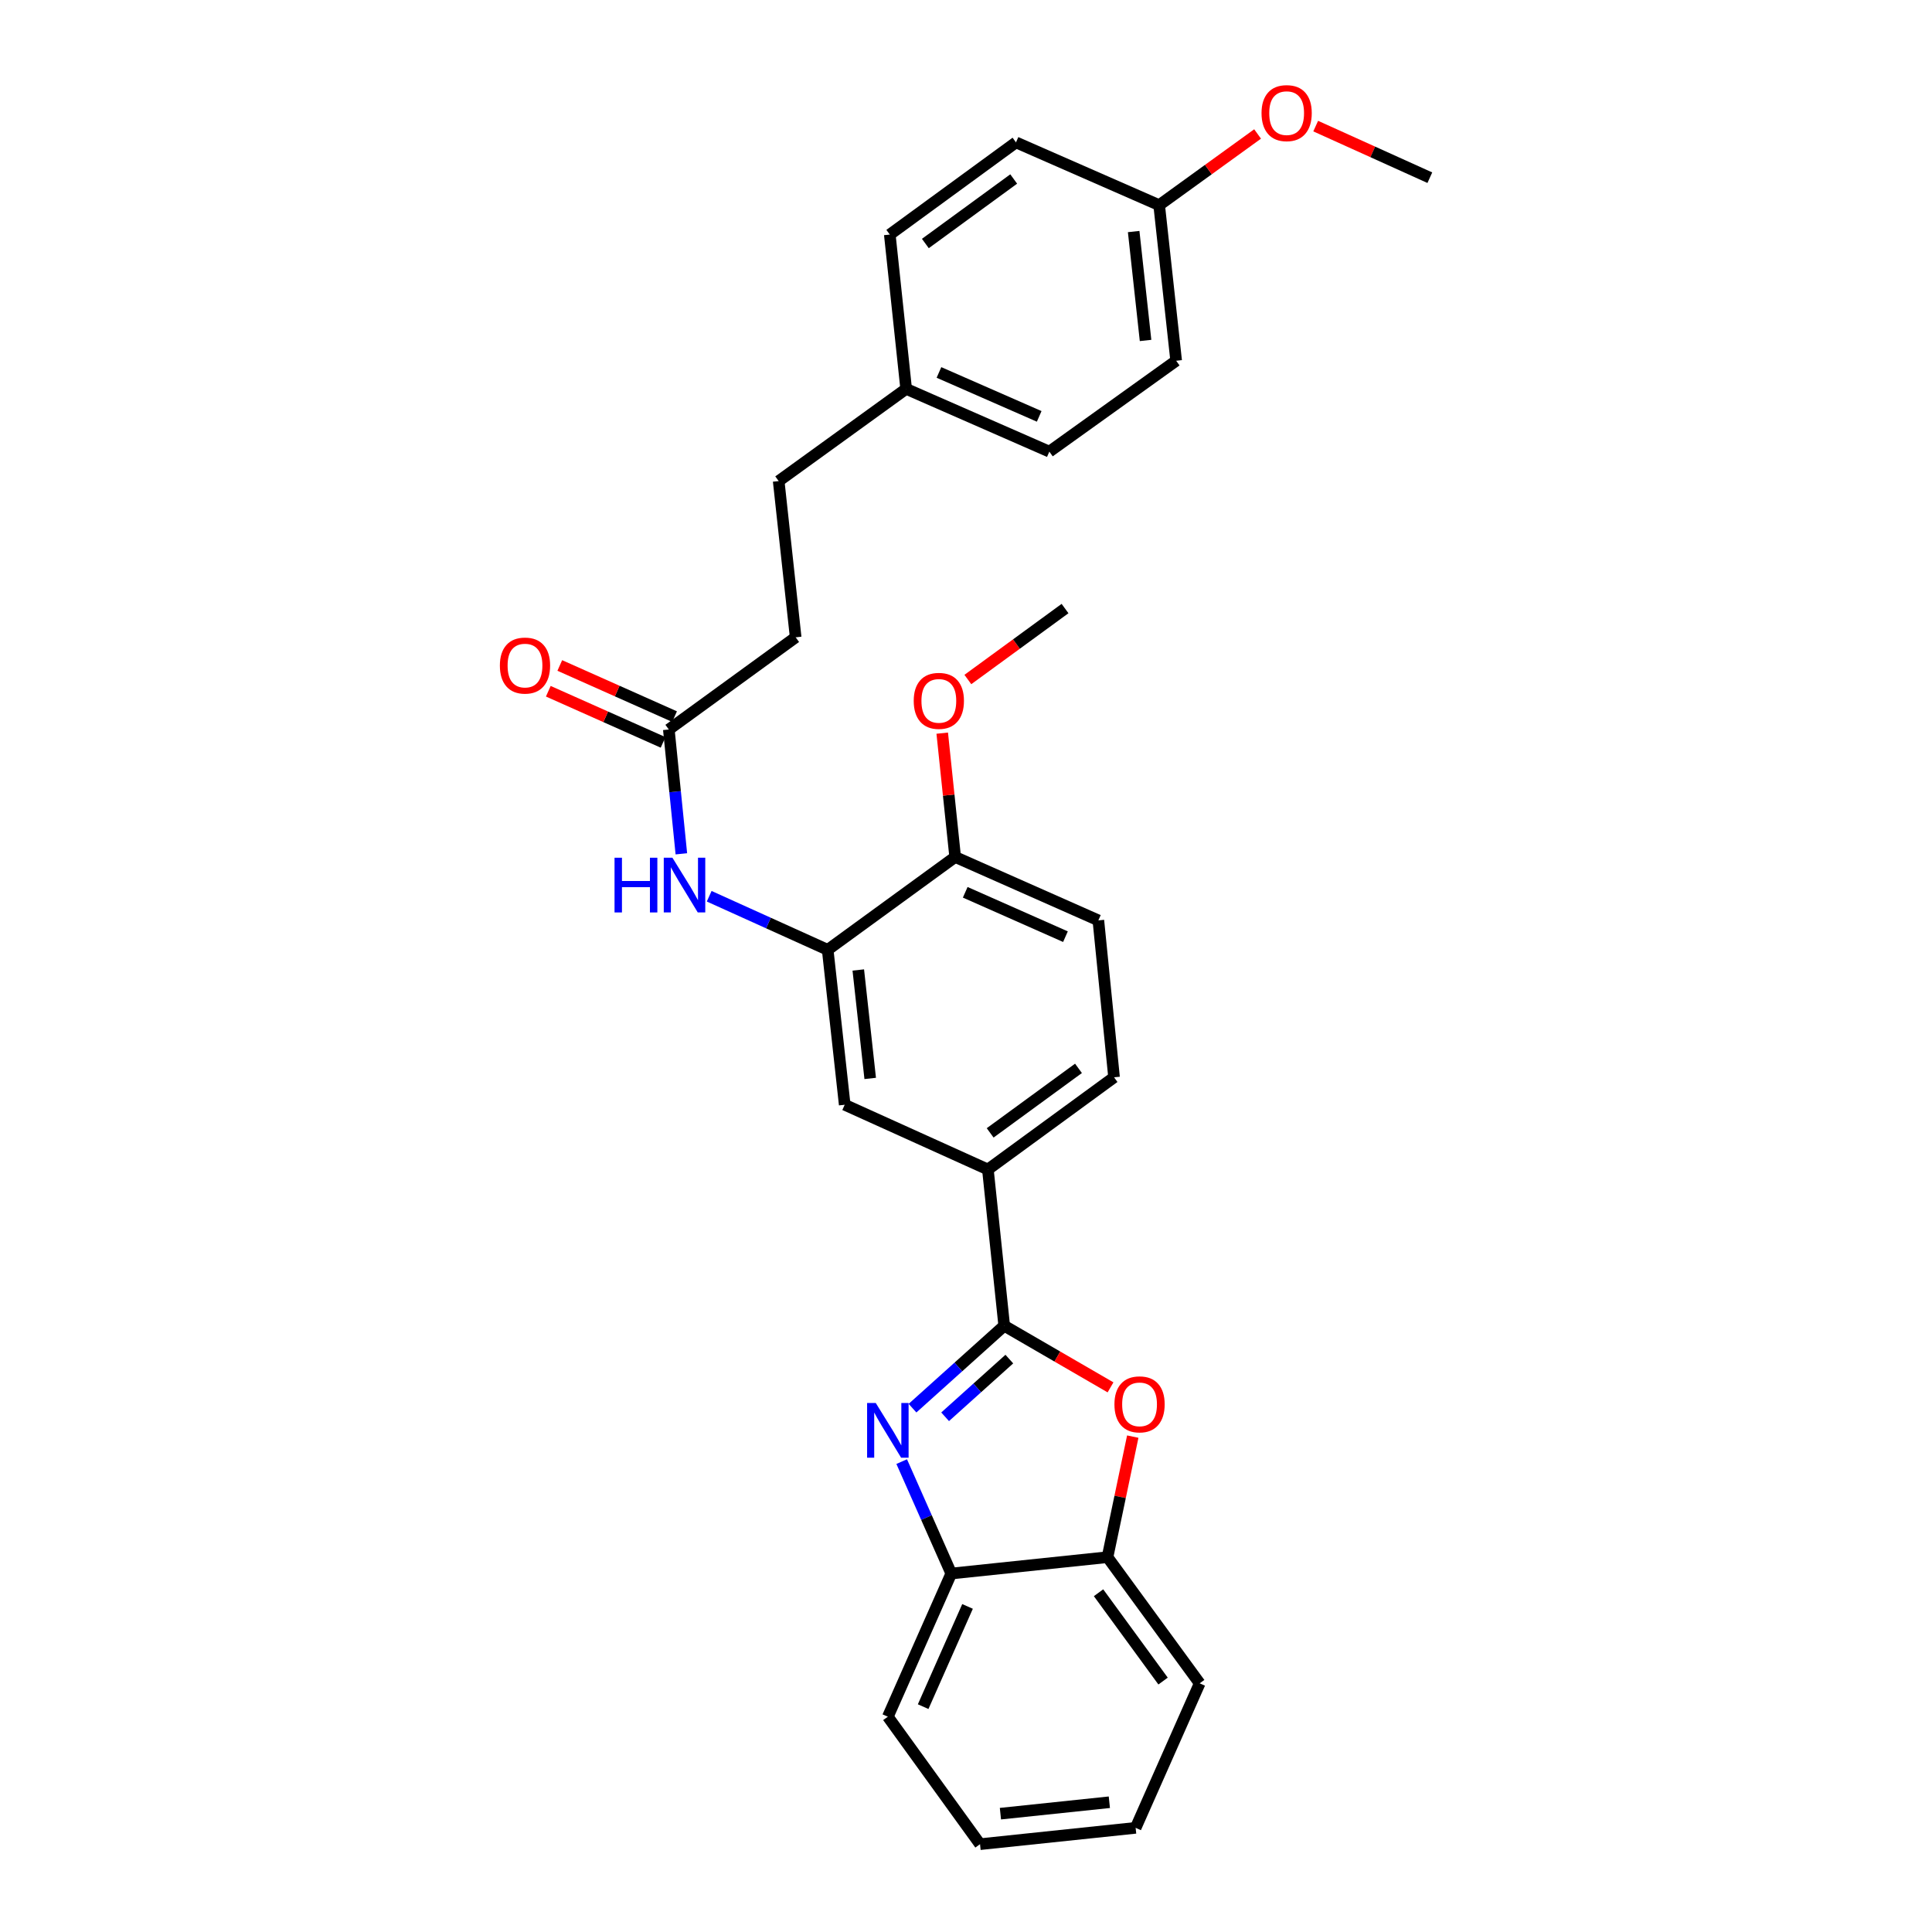 <?xml version='1.0' encoding='iso-8859-1'?>
<svg version='1.1' baseProfile='full'
              xmlns='http://www.w3.org/2000/svg'
                      xmlns:rdkit='http://www.rdkit.org/xml'
                      xmlns:xlink='http://www.w3.org/1999/xlink'
                  xml:space='preserve'
width='1000px' height='1000px' viewBox='0 0 1000 1000'>
<!-- END OF HEADER -->
<rect style='opacity:1.0;fill:#FFFFFF;stroke:none' width='1000' height='1000' x='0' y='0'> </rect>
<path class='bond-0' d='M 519.782,686.2 L 496.048,707.533' style='fill:none;fill-rule:evenodd;stroke:#000000;stroke-width:6px;stroke-linecap:butt;stroke-linejoin:miter;stroke-opacity:1' />
<path class='bond-0' d='M 496.048,707.533 L 472.314,728.866' style='fill:none;fill-rule:evenodd;stroke:#0000FF;stroke-width:6px;stroke-linecap:butt;stroke-linejoin:miter;stroke-opacity:1' />
<path class='bond-0' d='M 522.424,703.461 L 505.81,718.394' style='fill:none;fill-rule:evenodd;stroke:#000000;stroke-width:6px;stroke-linecap:butt;stroke-linejoin:miter;stroke-opacity:1' />
<path class='bond-0' d='M 505.81,718.394 L 489.196,733.327' style='fill:none;fill-rule:evenodd;stroke:#0000FF;stroke-width:6px;stroke-linecap:butt;stroke-linejoin:miter;stroke-opacity:1' />
<path class='bond-1' d='M 519.782,686.2 L 547.294,702.149' style='fill:none;fill-rule:evenodd;stroke:#000000;stroke-width:6px;stroke-linecap:butt;stroke-linejoin:miter;stroke-opacity:1' />
<path class='bond-1' d='M 547.294,702.149 L 574.807,718.097' style='fill:none;fill-rule:evenodd;stroke:#FF0000;stroke-width:6px;stroke-linecap:butt;stroke-linejoin:miter;stroke-opacity:1' />
<path class='bond-3' d='M 519.782,686.2 L 511.328,605.327' style='fill:none;fill-rule:evenodd;stroke:#000000;stroke-width:6px;stroke-linecap:butt;stroke-linejoin:miter;stroke-opacity:1' />
<path class='bond-4' d='M 466.716,756.526 L 479.542,785.49' style='fill:none;fill-rule:evenodd;stroke:#0000FF;stroke-width:6px;stroke-linecap:butt;stroke-linejoin:miter;stroke-opacity:1' />
<path class='bond-4' d='M 479.542,785.49 L 492.367,814.454' style='fill:none;fill-rule:evenodd;stroke:#000000;stroke-width:6px;stroke-linecap:butt;stroke-linejoin:miter;stroke-opacity:1' />
<path class='bond-6' d='M 586.315,743.589 L 579.777,774.791' style='fill:none;fill-rule:evenodd;stroke:#FF0000;stroke-width:6px;stroke-linecap:butt;stroke-linejoin:miter;stroke-opacity:1' />
<path class='bond-6' d='M 579.777,774.791 L 573.24,805.992' style='fill:none;fill-rule:evenodd;stroke:#000000;stroke-width:6px;stroke-linecap:butt;stroke-linejoin:miter;stroke-opacity:1' />
<path class='bond-2' d='M 428.41,491.628 L 437.221,571.819' style='fill:none;fill-rule:evenodd;stroke:#000000;stroke-width:6px;stroke-linecap:butt;stroke-linejoin:miter;stroke-opacity:1' />
<path class='bond-2' d='M 444.248,502.062 L 450.416,558.196' style='fill:none;fill-rule:evenodd;stroke:#000000;stroke-width:6px;stroke-linecap:butt;stroke-linejoin:miter;stroke-opacity:1' />
<path class='bond-5' d='M 428.41,491.628 L 397.744,477.762' style='fill:none;fill-rule:evenodd;stroke:#000000;stroke-width:6px;stroke-linecap:butt;stroke-linejoin:miter;stroke-opacity:1' />
<path class='bond-5' d='M 397.744,477.762 L 367.077,463.896' style='fill:none;fill-rule:evenodd;stroke:#0000FF;stroke-width:6px;stroke-linecap:butt;stroke-linejoin:miter;stroke-opacity:1' />
<path class='bond-30' d='M 428.41,491.628 L 494.395,443.573' style='fill:none;fill-rule:evenodd;stroke:#000000;stroke-width:6px;stroke-linecap:butt;stroke-linejoin:miter;stroke-opacity:1' />
<path class='bond-7' d='M 511.328,605.327 L 437.221,571.819' style='fill:none;fill-rule:evenodd;stroke:#000000;stroke-width:6px;stroke-linecap:butt;stroke-linejoin:miter;stroke-opacity:1' />
<path class='bond-10' d='M 511.328,605.327 L 576.631,557.613' style='fill:none;fill-rule:evenodd;stroke:#000000;stroke-width:6px;stroke-linecap:butt;stroke-linejoin:miter;stroke-opacity:1' />
<path class='bond-10' d='M 512.507,586.378 L 558.22,552.979' style='fill:none;fill-rule:evenodd;stroke:#000000;stroke-width:6px;stroke-linecap:butt;stroke-linejoin:miter;stroke-opacity:1' />
<path class='bond-23' d='M 492.367,814.454 L 459.549,888.56' style='fill:none;fill-rule:evenodd;stroke:#000000;stroke-width:6px;stroke-linecap:butt;stroke-linejoin:miter;stroke-opacity:1' />
<path class='bond-23' d='M 500.797,831.483 L 477.825,883.358' style='fill:none;fill-rule:evenodd;stroke:#000000;stroke-width:6px;stroke-linecap:butt;stroke-linejoin:miter;stroke-opacity:1' />
<path class='bond-29' d='M 492.367,814.454 L 573.24,805.992' style='fill:none;fill-rule:evenodd;stroke:#000000;stroke-width:6px;stroke-linecap:butt;stroke-linejoin:miter;stroke-opacity:1' />
<path class='bond-8' d='M 352.672,441.937 L 349.427,409.763' style='fill:none;fill-rule:evenodd;stroke:#0000FF;stroke-width:6px;stroke-linecap:butt;stroke-linejoin:miter;stroke-opacity:1' />
<path class='bond-8' d='M 349.427,409.763 L 346.182,377.588' style='fill:none;fill-rule:evenodd;stroke:#000000;stroke-width:6px;stroke-linecap:butt;stroke-linejoin:miter;stroke-opacity:1' />
<path class='bond-24' d='M 573.24,805.992 L 620.954,871.295' style='fill:none;fill-rule:evenodd;stroke:#000000;stroke-width:6px;stroke-linecap:butt;stroke-linejoin:miter;stroke-opacity:1' />
<path class='bond-24' d='M 568.605,824.403 L 602.005,870.116' style='fill:none;fill-rule:evenodd;stroke:#000000;stroke-width:6px;stroke-linecap:butt;stroke-linejoin:miter;stroke-opacity:1' />
<path class='bond-11' d='M 349.155,370.919 L 319.45,357.682' style='fill:none;fill-rule:evenodd;stroke:#000000;stroke-width:6px;stroke-linecap:butt;stroke-linejoin:miter;stroke-opacity:1' />
<path class='bond-11' d='M 319.45,357.682 L 289.745,344.445' style='fill:none;fill-rule:evenodd;stroke:#FF0000;stroke-width:6px;stroke-linecap:butt;stroke-linejoin:miter;stroke-opacity:1' />
<path class='bond-11' d='M 343.21,384.258 L 313.506,371.021' style='fill:none;fill-rule:evenodd;stroke:#000000;stroke-width:6px;stroke-linecap:butt;stroke-linejoin:miter;stroke-opacity:1' />
<path class='bond-11' d='M 313.506,371.021 L 283.801,357.784' style='fill:none;fill-rule:evenodd;stroke:#FF0000;stroke-width:6px;stroke-linecap:butt;stroke-linejoin:miter;stroke-opacity:1' />
<path class='bond-13' d='M 346.182,377.588 L 411.835,329.866' style='fill:none;fill-rule:evenodd;stroke:#000000;stroke-width:6px;stroke-linecap:butt;stroke-linejoin:miter;stroke-opacity:1' />
<path class='bond-9' d='M 494.395,443.573 L 568.51,476.391' style='fill:none;fill-rule:evenodd;stroke:#000000;stroke-width:6px;stroke-linecap:butt;stroke-linejoin:miter;stroke-opacity:1' />
<path class='bond-9' d='M 499.6,461.849 L 551.48,484.822' style='fill:none;fill-rule:evenodd;stroke:#000000;stroke-width:6px;stroke-linecap:butt;stroke-linejoin:miter;stroke-opacity:1' />
<path class='bond-17' d='M 494.395,443.573 L 491.046,411.525' style='fill:none;fill-rule:evenodd;stroke:#000000;stroke-width:6px;stroke-linecap:butt;stroke-linejoin:miter;stroke-opacity:1' />
<path class='bond-17' d='M 491.046,411.525 L 487.696,379.478' style='fill:none;fill-rule:evenodd;stroke:#FF0000;stroke-width:6px;stroke-linecap:butt;stroke-linejoin:miter;stroke-opacity:1' />
<path class='bond-12' d='M 576.631,557.613 L 568.51,476.391' style='fill:none;fill-rule:evenodd;stroke:#000000;stroke-width:6px;stroke-linecap:butt;stroke-linejoin:miter;stroke-opacity:1' />
<path class='bond-16' d='M 411.835,329.866 L 403.04,249.002' style='fill:none;fill-rule:evenodd;stroke:#000000;stroke-width:6px;stroke-linecap:butt;stroke-linejoin:miter;stroke-opacity:1' />
<path class='bond-14' d='M 469.025,201.279 L 403.04,249.002' style='fill:none;fill-rule:evenodd;stroke:#000000;stroke-width:6px;stroke-linecap:butt;stroke-linejoin:miter;stroke-opacity:1' />
<path class='bond-18' d='M 469.025,201.279 L 460.555,121.405' style='fill:none;fill-rule:evenodd;stroke:#000000;stroke-width:6px;stroke-linecap:butt;stroke-linejoin:miter;stroke-opacity:1' />
<path class='bond-19' d='M 469.025,201.279 L 543.14,233.765' style='fill:none;fill-rule:evenodd;stroke:#000000;stroke-width:6px;stroke-linecap:butt;stroke-linejoin:miter;stroke-opacity:1' />
<path class='bond-19' d='M 486.005,192.777 L 537.885,215.517' style='fill:none;fill-rule:evenodd;stroke:#000000;stroke-width:6px;stroke-linecap:butt;stroke-linejoin:miter;stroke-opacity:1' />
<path class='bond-15' d='M 599.981,106.184 L 608.776,186.716' style='fill:none;fill-rule:evenodd;stroke:#000000;stroke-width:6px;stroke-linecap:butt;stroke-linejoin:miter;stroke-opacity:1' />
<path class='bond-15' d='M 586.783,119.849 L 592.939,176.222' style='fill:none;fill-rule:evenodd;stroke:#000000;stroke-width:6px;stroke-linecap:butt;stroke-linejoin:miter;stroke-opacity:1' />
<path class='bond-22' d='M 599.981,106.184 L 625.456,87.763' style='fill:none;fill-rule:evenodd;stroke:#000000;stroke-width:6px;stroke-linecap:butt;stroke-linejoin:miter;stroke-opacity:1' />
<path class='bond-22' d='M 625.456,87.763 L 650.93,69.343' style='fill:none;fill-rule:evenodd;stroke:#FF0000;stroke-width:6px;stroke-linecap:butt;stroke-linejoin:miter;stroke-opacity:1' />
<path class='bond-32' d='M 599.981,106.184 L 525.875,73.699' style='fill:none;fill-rule:evenodd;stroke:#000000;stroke-width:6px;stroke-linecap:butt;stroke-linejoin:miter;stroke-opacity:1' />
<path class='bond-25' d='M 500.963,351.715 L 526.112,333.351' style='fill:none;fill-rule:evenodd;stroke:#FF0000;stroke-width:6px;stroke-linecap:butt;stroke-linejoin:miter;stroke-opacity:1' />
<path class='bond-25' d='M 526.112,333.351 L 551.261,314.987' style='fill:none;fill-rule:evenodd;stroke:#000000;stroke-width:6px;stroke-linecap:butt;stroke-linejoin:miter;stroke-opacity:1' />
<path class='bond-20' d='M 460.555,121.405 L 525.875,73.699' style='fill:none;fill-rule:evenodd;stroke:#000000;stroke-width:6px;stroke-linecap:butt;stroke-linejoin:miter;stroke-opacity:1' />
<path class='bond-20' d='M 478.966,126.042 L 524.69,92.648' style='fill:none;fill-rule:evenodd;stroke:#000000;stroke-width:6px;stroke-linecap:butt;stroke-linejoin:miter;stroke-opacity:1' />
<path class='bond-21' d='M 543.14,233.765 L 608.776,186.716' style='fill:none;fill-rule:evenodd;stroke:#000000;stroke-width:6px;stroke-linecap:butt;stroke-linejoin:miter;stroke-opacity:1' />
<path class='bond-26' d='M 680.999,65.267 L 710.54,78.622' style='fill:none;fill-rule:evenodd;stroke:#FF0000;stroke-width:6px;stroke-linecap:butt;stroke-linejoin:miter;stroke-opacity:1' />
<path class='bond-26' d='M 710.54,78.622 L 740.08,91.978' style='fill:none;fill-rule:evenodd;stroke:#000000;stroke-width:6px;stroke-linecap:butt;stroke-linejoin:miter;stroke-opacity:1' />
<path class='bond-28' d='M 459.549,888.56 L 507.263,954.545' style='fill:none;fill-rule:evenodd;stroke:#000000;stroke-width:6px;stroke-linecap:butt;stroke-linejoin:miter;stroke-opacity:1' />
<path class='bond-27' d='M 620.954,871.295 L 587.803,946.091' style='fill:none;fill-rule:evenodd;stroke:#000000;stroke-width:6px;stroke-linecap:butt;stroke-linejoin:miter;stroke-opacity:1' />
<path class='bond-31' d='M 587.803,946.091 L 507.263,954.545' style='fill:none;fill-rule:evenodd;stroke:#000000;stroke-width:6px;stroke-linecap:butt;stroke-linejoin:miter;stroke-opacity:1' />
<path class='bond-31' d='M 574.197,932.836 L 517.819,938.753' style='fill:none;fill-rule:evenodd;stroke:#000000;stroke-width:6px;stroke-linecap:butt;stroke-linejoin:miter;stroke-opacity:1' />
<path  class='atom-1' d='M 453.289 726.18
L 462.569 741.18
Q 463.489 742.66, 464.969 745.34
Q 466.449 748.02, 466.529 748.18
L 466.529 726.18
L 470.289 726.18
L 470.289 754.5
L 466.409 754.5
L 456.449 738.1
Q 455.289 736.18, 454.049 733.98
Q 452.849 731.78, 452.489 731.1
L 452.489 754.5
L 448.809 754.5
L 448.809 726.18
L 453.289 726.18
' fill='#0000FF'/>
<path  class='atom-2' d='M 576.831 726.887
Q 576.831 720.087, 580.191 716.287
Q 583.551 712.487, 589.831 712.487
Q 596.111 712.487, 599.471 716.287
Q 602.831 720.087, 602.831 726.887
Q 602.831 733.767, 599.431 737.687
Q 596.031 741.567, 589.831 741.567
Q 583.591 741.567, 580.191 737.687
Q 576.831 733.807, 576.831 726.887
M 589.831 738.367
Q 594.151 738.367, 596.471 735.487
Q 598.831 732.567, 598.831 726.887
Q 598.831 721.327, 596.471 718.527
Q 594.151 715.687, 589.831 715.687
Q 585.511 715.687, 583.151 718.487
Q 580.831 721.287, 580.831 726.887
Q 580.831 732.607, 583.151 735.487
Q 585.511 738.367, 589.831 738.367
' fill='#FF0000'/>
<path  class='atom-6' d='M 318.084 443.96
L 321.924 443.96
L 321.924 456
L 336.404 456
L 336.404 443.96
L 340.244 443.96
L 340.244 472.28
L 336.404 472.28
L 336.404 459.2
L 321.924 459.2
L 321.924 472.28
L 318.084 472.28
L 318.084 443.96
' fill='#0000FF'/>
<path  class='atom-6' d='M 348.044 443.96
L 357.324 458.96
Q 358.244 460.44, 359.724 463.12
Q 361.204 465.8, 361.284 465.96
L 361.284 443.96
L 365.044 443.96
L 365.044 472.28
L 361.164 472.28
L 351.204 455.88
Q 350.044 453.96, 348.804 451.76
Q 347.604 449.56, 347.244 448.88
L 347.244 472.28
L 343.564 472.28
L 343.564 443.96
L 348.044 443.96
' fill='#0000FF'/>
<path  class='atom-12' d='M 258.735 344.493
Q 258.735 337.693, 262.095 333.893
Q 265.455 330.093, 271.735 330.093
Q 278.015 330.093, 281.375 333.893
Q 284.735 337.693, 284.735 344.493
Q 284.735 351.373, 281.335 355.293
Q 277.935 359.173, 271.735 359.173
Q 265.495 359.173, 262.095 355.293
Q 258.735 351.413, 258.735 344.493
M 271.735 355.973
Q 276.055 355.973, 278.375 353.093
Q 280.735 350.173, 280.735 344.493
Q 280.735 338.933, 278.375 336.133
Q 276.055 333.293, 271.735 333.293
Q 267.415 333.293, 265.055 336.093
Q 262.735 338.893, 262.735 344.493
Q 262.735 350.213, 265.055 353.093
Q 267.415 355.973, 271.735 355.973
' fill='#FF0000'/>
<path  class='atom-18' d='M 472.941 362.764
Q 472.941 355.964, 476.301 352.164
Q 479.661 348.364, 485.941 348.364
Q 492.221 348.364, 495.581 352.164
Q 498.941 355.964, 498.941 362.764
Q 498.941 369.644, 495.541 373.564
Q 492.141 377.444, 485.941 377.444
Q 479.701 377.444, 476.301 373.564
Q 472.941 369.684, 472.941 362.764
M 485.941 374.244
Q 490.261 374.244, 492.581 371.364
Q 494.941 368.444, 494.941 362.764
Q 494.941 357.204, 492.581 354.404
Q 490.261 351.564, 485.941 351.564
Q 481.621 351.564, 479.261 354.364
Q 476.941 357.164, 476.941 362.764
Q 476.941 368.484, 479.261 371.364
Q 481.621 374.244, 485.941 374.244
' fill='#FF0000'/>
<path  class='atom-23' d='M 652.966 58.55
Q 652.966 51.75, 656.326 47.95
Q 659.686 44.15, 665.966 44.15
Q 672.246 44.15, 675.606 47.95
Q 678.966 51.75, 678.966 58.55
Q 678.966 65.43, 675.566 69.35
Q 672.166 73.23, 665.966 73.23
Q 659.726 73.23, 656.326 69.35
Q 652.966 65.47, 652.966 58.55
M 665.966 70.03
Q 670.286 70.03, 672.606 67.15
Q 674.966 64.23, 674.966 58.55
Q 674.966 52.99, 672.606 50.19
Q 670.286 47.35, 665.966 47.35
Q 661.646 47.35, 659.286 50.15
Q 656.966 52.95, 656.966 58.55
Q 656.966 64.27, 659.286 67.15
Q 661.646 70.03, 665.966 70.03
' fill='#FF0000'/>
</svg>
